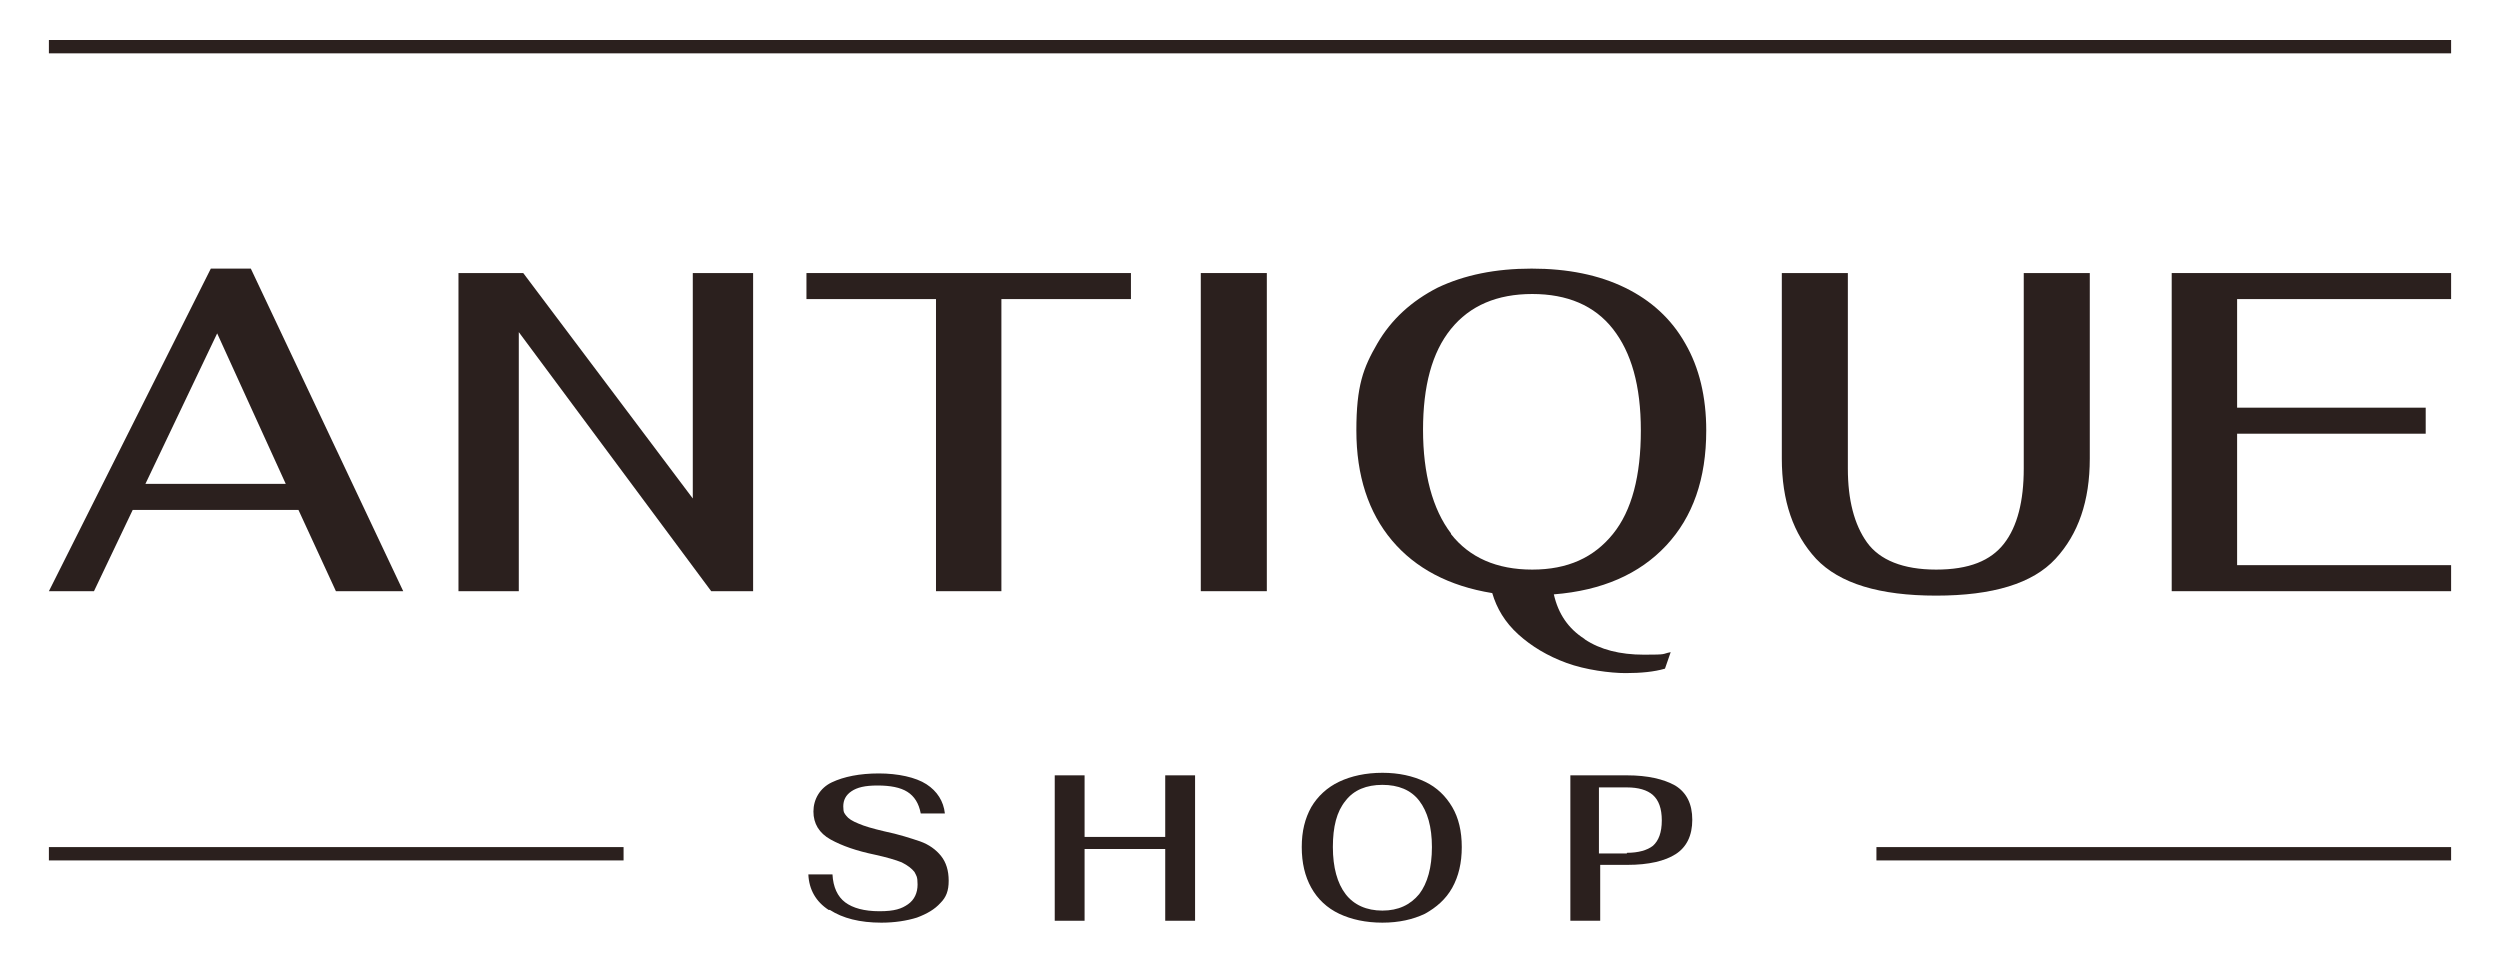 <?xml version="1.0" encoding="UTF-8"?> <svg xmlns="http://www.w3.org/2000/svg" version="1.1" viewBox="0 0 393.7 151.6"><defs><style> .cls-1 { fill: #2b201e; } </style></defs><g><g id="Layer_1"><g><path class="cls-1" d="M130.5,143.3c-2-1.3-3.1-3.2-3.2-5.6h3.8c.1,2,.8,3.5,2,4.4,1.2.9,3,1.4,5.4,1.4s3.5-.4,4.5-1.1c1-.7,1.5-1.8,1.5-3.1s-.2-1.4-.5-2c-.4-.5-1-1-2-1.5-1-.4-2.4-.8-4.2-1.2-2.9-.6-5.2-1.4-7-2.4-1.8-1-2.7-2.5-2.7-4.4s1-3.7,2.9-4.6,4.4-1.4,7.4-1.4,5.8.6,7.5,1.7c1.7,1.1,2.7,2.7,2.9,4.6h-3.8c-.3-1.6-1-2.7-2.1-3.4-1.1-.7-2.7-1-4.7-1s-3.2.3-4.1.9c-.9.6-1.3,1.4-1.3,2.4s.2,1.1.5,1.5c.3.4.9.8,1.9,1.2.9.4,2.3.8,4,1.2,2.4.5,4.2,1.1,5.7,1.6,1.4.5,2.5,1.3,3.3,2.3s1.2,2.3,1.2,3.9-.4,2.6-1.3,3.5c-.9,1-2.1,1.7-3.7,2.3-1.6.5-3.5.8-5.6.8-3.4,0-6.1-.7-8.1-2Z"></path><path class="cls-1" d="M166.1,122.1h4.7v9.7h12.7v-9.7h4.7v22.9h-4.7v-11.3h-12.7v11.3h-4.7v-22.9Z"></path><path class="cls-1" d="M210.9,143.9c-1.9-.9-3.4-2.3-4.4-4.1-1-1.8-1.5-3.9-1.5-6.4s.5-4.5,1.5-6.3c1-1.7,2.5-3.1,4.4-4,1.9-.9,4.2-1.4,6.8-1.4s4.8.5,6.7,1.4c1.9.9,3.3,2.3,4.3,4,1,1.7,1.5,3.8,1.5,6.3s-.5,4.6-1.5,6.4c-1,1.8-2.5,3.1-4.3,4.1-1.9.9-4.1,1.4-6.7,1.4s-4.9-.5-6.8-1.4ZM223.5,140.8c1.3-1.7,2-4.2,2-7.4s-.7-5.6-2-7.3-3.3-2.5-5.8-2.5-4.5.8-5.8,2.5c-1.4,1.7-2,4.1-2,7.3s.7,5.7,2,7.4c1.3,1.7,3.3,2.6,5.8,2.6s4.4-.9,5.8-2.6Z"></path><path class="cls-1" d="M247.1,122.1h9.1c3.3,0,5.8.6,7.6,1.6,1.8,1.1,2.7,2.9,2.7,5.4s-.9,4.3-2.6,5.4-4.3,1.7-7.6,1.7h-4.3v8.8h-4.7v-22.9ZM256.2,134.3c1.8,0,3.2-.4,4.1-1.1.9-.8,1.4-2.1,1.4-4s-.5-3.2-1.4-4c-.9-.8-2.3-1.2-4.1-1.2h-4.4v10.4h4.4Z"></path></g><g><path class="cls-1" d="M46.9,80.3h-26l-6.1,12.8h-7.1l25.5-50.8h6.3l24,50.8h-10.6l-5.9-12.8ZM45,76.2l-10.8-23.7-11.3,23.7h22.2Z"></path><path class="cls-1" d="M72.2,43h10.2l26.7,35.5v-35.5h9.5v50.1h-6.6l-30.3-40.8v40.8h-9.5v-50.1Z"></path><path class="cls-1" d="M147.4,47.1h-20.4v-4.1h51.1v4.1h-20.4v46h-10.3v-46Z"></path><path class="cls-1" d="M189.1,43h10.4v50.1h-10.4v-50.1Z"></path><path class="cls-1" d="M249.6,100.7c2.4,1.6,5.5,2.4,9.3,2.4s2.7-.1,4.2-.4l-.9,2.6c-1.7.5-3.8.7-6.2.7s-6.3-.5-9.3-1.6c-3-1.1-5.5-2.6-7.6-4.5-2.1-1.9-3.4-4.1-4.1-6.5-6.8-1.1-12.1-3.9-15.8-8.3-3.7-4.4-5.6-10.2-5.6-17.3s1.1-9.9,3.3-13.7c2.2-3.8,5.4-6.7,9.5-8.8,4.2-2,9.1-3,14.8-3s10.6,1,14.7,3c4.1,2,7.3,4.9,9.5,8.8,2.2,3.8,3.3,8.4,3.3,13.7,0,7.6-2.1,13.6-6.3,18.1-4.2,4.5-10.1,7.1-17.7,7.7.7,3.1,2.3,5.4,4.8,7ZM228.5,84.1c2.9,3.7,7.2,5.6,12.8,5.6s9.7-1.9,12.7-5.6,4.4-9.2,4.4-16.3-1.5-12.3-4.4-16c-2.9-3.7-7.2-5.5-12.7-5.5s-9.8,1.8-12.8,5.5c-3,3.7-4.4,9-4.4,15.9s1.5,12.5,4.4,16.3Z"></path><path class="cls-1" d="M286,88c-3.6-3.9-5.4-9.1-5.4-15.8v-29.2h10.4v30.8c0,4.9,1,8.8,3,11.6,2,2.8,5.7,4.3,10.9,4.3s8.6-1.4,10.7-4.1c2.1-2.7,3.1-6.7,3.1-11.8v-30.8h10.4v29.2c0,6.7-1.8,11.9-5.4,15.8s-9.9,5.8-18.8,5.8-15.2-1.9-18.9-5.8Z"></path><path class="cls-1" d="M342,43h44v4.1h-33.7v17.1h29.7v4.1h-29.7v20.7h33.7v4.1h-44v-50.1Z"></path></g><rect class="cls-1" x="295.5" y="133.4" width="90.5" height="2.1"></rect><rect class="cls-1" x="7.7" y="133.4" width="90.5" height="2.1"></rect><polygon class="cls-1" points="358.4 6.3 295.5 6.3 7.7 6.3 7.7 8.4 295.5 8.4 358.4 8.4 386 8.4 386 6.3 358.4 6.3"></polygon></g></g></svg> 